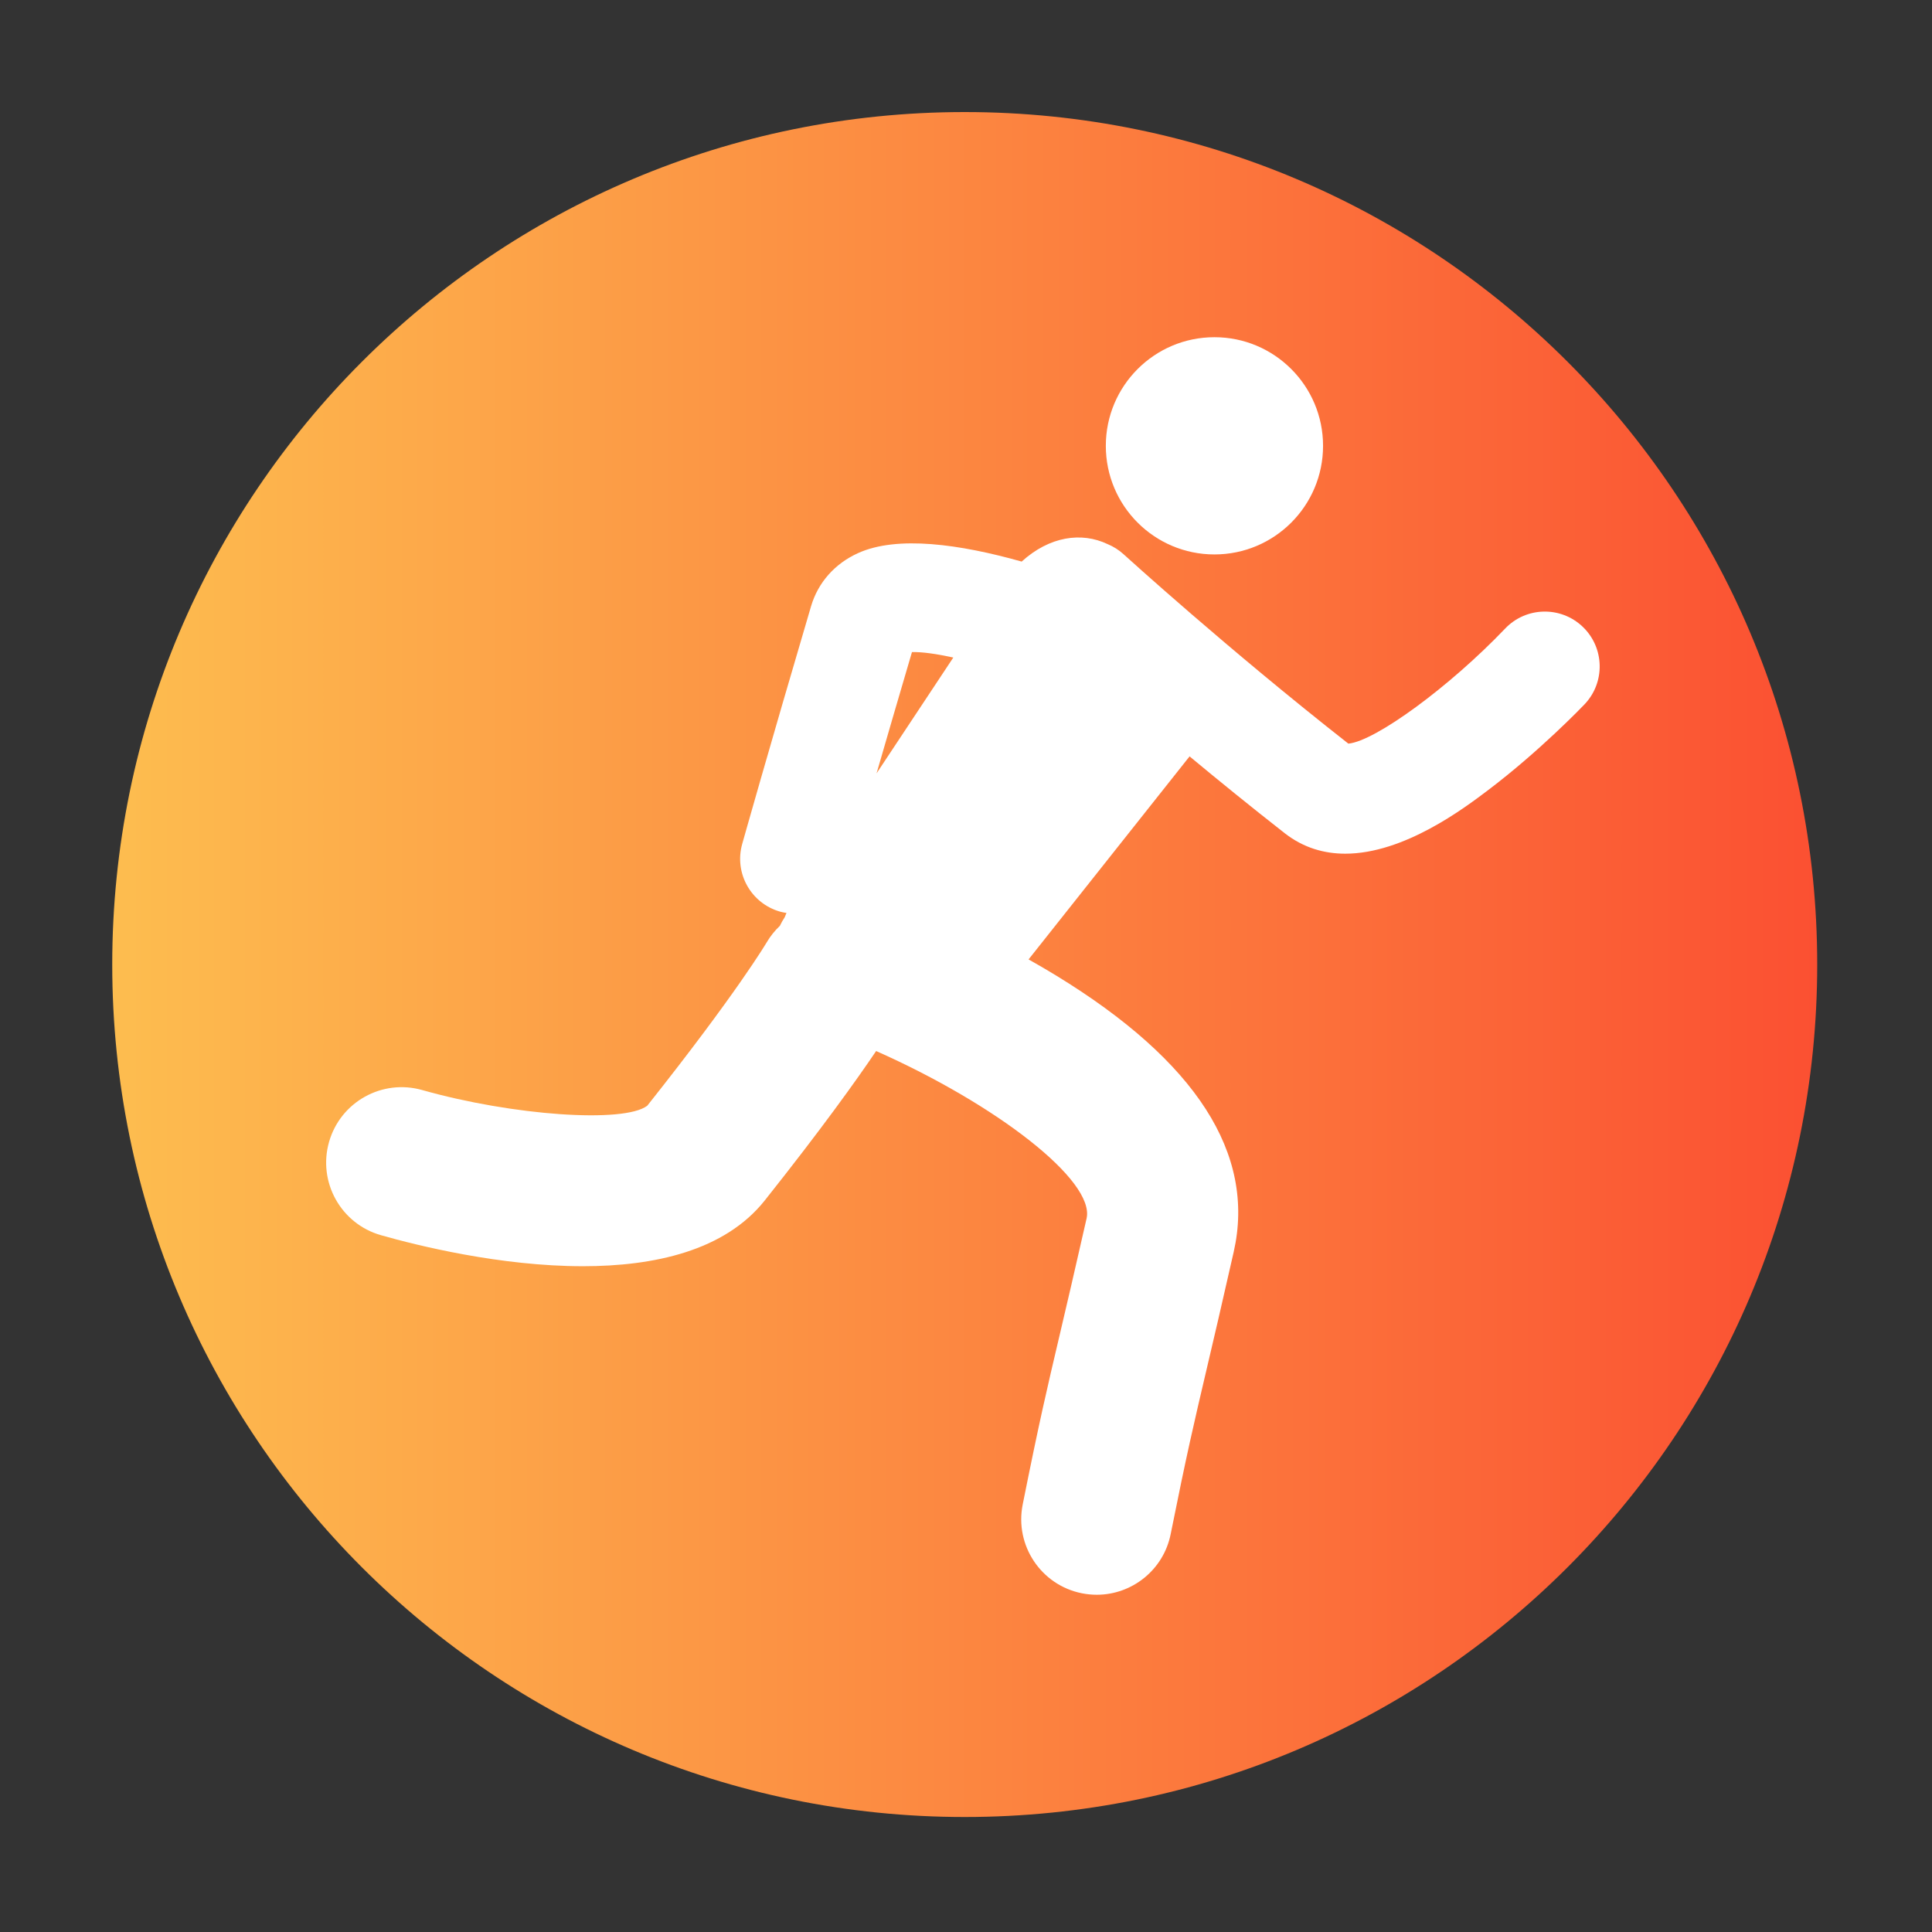 <svg xmlns="http://www.w3.org/2000/svg" xmlns:xlink="http://www.w3.org/1999/xlink" id="Ebene_1" data-name="Ebene 1" viewBox="0 0 500 500"><rect x="0" y="0" width="500" height="500" fill="#333333" stroke="none"/><defs><style>      .cls-1 {        fill: url(#Unbenannter_Verlauf_2);      }      .cls-2 {        fill: #fff;        stroke-width: 0px;      }    </style><linearGradient id="Unbenannter_Verlauf_2" data-name="Unbenannter Verlauf 2" x1="29.047" y1="249.62" x2="470.294" y2="249.62" gradientUnits="userSpaceOnUse"><stop offset="0" stop-color="#fdbd4f"></stop><stop offset="1" stop-color="#fb5032"></stop></linearGradient></defs><path class="cls-1" d="m29.047,249.623c0,121.842,98.775,220.617,220.617,220.617,121.849,0,220.63-98.775,220.63-220.617,0-121.849-98.781-220.623-220.63-220.623C127.822,29,29.047,127.775,29.047,249.623"></path><g><path class="cls-2" d="m236.015,168.764c2.555-.078,6.251.435,10.7,1.405l-19.863,29.98c2.516-8.689,5.599-19.288,9.163-31.386m173.593-6.554c-5.676-5.42-14.668-5.21-20.08.466-14.435,15.118-33.614,29.126-40.572,29.779-31.277-24.529-57.919-48.787-58.191-49.028-1.25-1.141-2.656-2.003-4.139-2.617-6.717-3.191-14.994-2.034-22.223,4.527-16.004-4.511-32.193-6.794-42.342-2.19-6.026,2.733-10.343,7.61-12.152,13.721-10.941,37.085-17.758,61.312-17.828,61.553-2.128,7.548,2.275,15.39,9.823,17.518.544.148,1.095.248,1.638.334-.163.38-.334.753-.474,1.134-.458.699-.877,1.429-1.242,2.205-1.305,1.235-2.461,2.663-3.417,4.294-.078.124-7.703,13.045-30.905,42.265-6.041,4.566-34.74,2.578-58.222-4.061-10.382-2.951-21.175,3.059-24.126,13.433s3.067,21.175,13.433,24.126c9.473,2.694,30.943,8.029,52.274,8.029,18.395,0,36.689-3.968,47.063-17.029,14.816-18.651,23.768-31.192,28.816-38.662,31.161,13.829,56.676,33.545,54.463,43.336-3.083,13.62-5.241,22.821-6.981,30.221-3.3,14.016-5.288,22.48-9.551,43.802-2.112,10.576,4.744,20.864,15.32,22.976,1.289.256,2.578.38,3.851.38,9.116,0,17.269-6.414,19.125-15.701,4.139-20.678,6.072-28.901,9.271-42.529,1.755-7.462,3.937-16.757,7.051-30.54,5.723-25.306-9.737-49.354-45.953-71.476-2.376-1.452-4.768-2.842-7.144-4.178l41.667-52.545c7.548,6.274,15.879,13.037,24.607,19.87,4.9,3.828,10.273,5.311,15.685,5.311,15.212,0,30.749-11.748,36.953-16.438,13.395-10.133,24.498-21.719,24.964-22.208,5.412-5.676,5.203-14.66-.466-20.08"></path><path class="cls-2" d="m314.296,143.488c15.522,0,28.109-12.587,28.109-28.109s-12.587-28.109-28.109-28.109-28.109,12.587-28.109,28.109,12.587,28.109,28.109,28.109"></path></g></svg>
